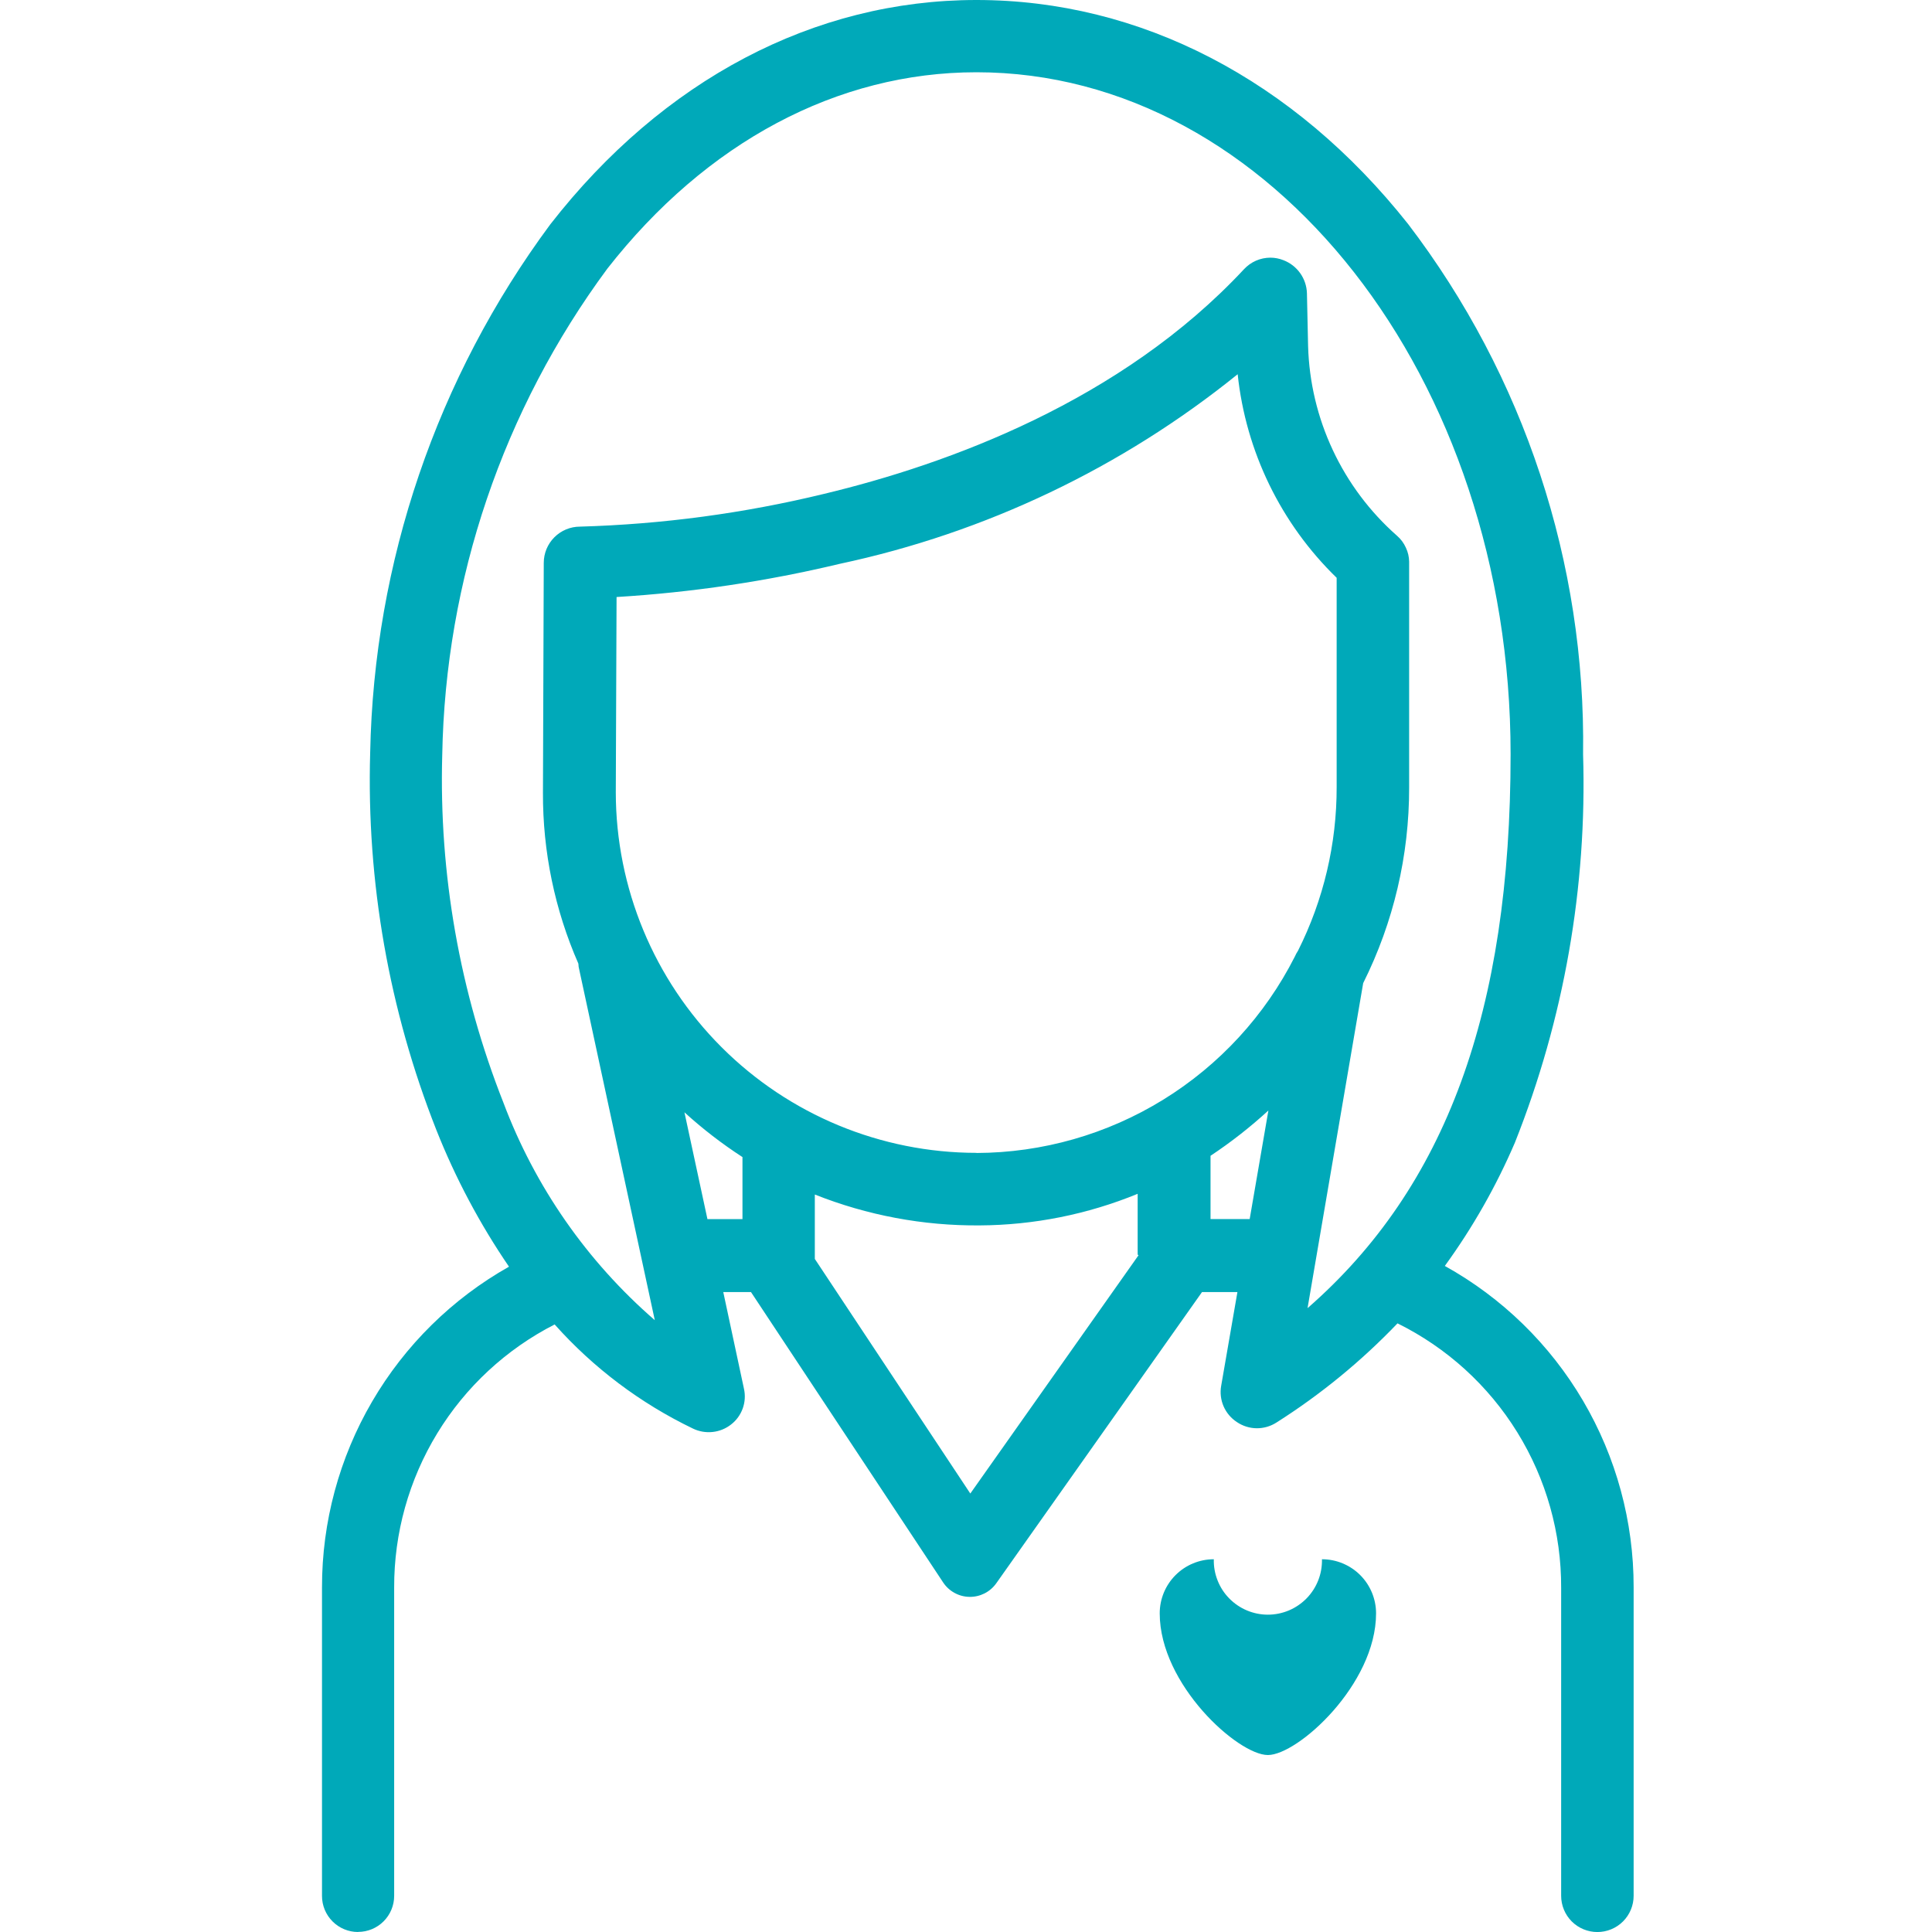 <svg width="60" height="60" viewBox="0 0 60 60" fill="none" xmlns="http://www.w3.org/2000/svg">
<path d="M15.634 34.244C14.278 30.812 13.631 27.142 13.734 23.453C13.83 18.006 15.622 12.725 18.861 8.344C21.937 4.412 26.007 2.244 30.324 2.244C39.472 2.244 46.913 11.744 46.913 23.42C46.913 31.391 44.907 36.873 40.607 40.626L42.335 30.532C43.278 28.645 43.766 26.564 43.762 24.454V17.444C43.76 17.294 43.726 17.146 43.662 17.011C43.598 16.867 43.503 16.739 43.383 16.636C42.544 15.896 41.867 14.992 41.392 13.979C40.917 12.966 40.656 11.867 40.624 10.749L40.588 9.105C40.581 8.882 40.508 8.665 40.378 8.483C40.248 8.301 40.068 8.161 39.859 8.081C39.73 8.029 39.592 8.002 39.453 8.002C39.299 8.002 39.147 8.034 39.005 8.096C38.864 8.158 38.738 8.248 38.633 8.361C34.813 12.461 29.433 14.416 25.594 15.337C23.109 15.941 20.568 16.282 18.012 16.355C17.714 16.355 17.428 16.474 17.217 16.685C17.006 16.896 16.887 17.182 16.887 17.48L16.862 24.622C16.855 26.448 17.229 28.255 17.962 29.927C17.963 29.992 17.973 30.056 17.99 30.118L20.335 40.999C18.23 39.174 16.614 36.852 15.634 34.244ZM30.324 35.803C27.354 35.801 24.507 34.62 22.407 32.52C20.307 30.42 19.126 27.573 19.124 24.603L19.148 18.541C21.483 18.399 23.801 18.055 26.076 17.511C30.602 16.547 34.837 14.529 38.437 11.622C38.691 14.024 39.779 16.261 41.511 17.944V24.438C41.515 26.204 41.104 27.947 40.311 29.526C40.272 29.584 40.239 29.646 40.211 29.71C39.284 31.538 37.871 33.075 36.126 34.151C34.382 35.227 32.374 35.8 30.324 35.807V35.803ZM39.392 34.483L38.81 37.859H37.594V35.894C38.229 35.473 38.83 35.002 39.392 34.487V34.483ZM35.358 38.983L30.134 46.383L25.305 39.097V37.097C26.933 37.744 28.671 38.07 30.423 38.056C32.107 38.047 33.773 37.714 35.331 37.075V38.963L35.358 38.983ZM23.058 35.929V37.86H21.97L21.256 34.544C21.817 35.055 22.418 35.519 23.055 35.932L23.058 35.929ZM11.122 59.997C11.419 59.997 11.703 59.879 11.913 59.669C12.123 59.459 12.241 59.175 12.241 58.878V49.303C12.236 47.614 12.699 45.956 13.579 44.513C14.458 43.071 15.72 41.901 17.225 41.132C18.431 42.484 19.892 43.583 21.525 44.368C21.714 44.458 21.924 44.494 22.133 44.471C22.341 44.449 22.539 44.368 22.704 44.239C22.87 44.111 22.995 43.938 23.066 43.741C23.137 43.544 23.15 43.331 23.104 43.127L22.462 40.127H23.323L29.29 49.144C29.38 49.28 29.501 49.391 29.644 49.469C29.787 49.548 29.946 49.59 30.109 49.592C30.272 49.595 30.432 49.557 30.577 49.484C30.722 49.41 30.847 49.302 30.941 49.169L37.329 40.127H38.429L37.924 43.041C37.887 43.255 37.913 43.476 38 43.676C38.087 43.875 38.231 44.045 38.413 44.164C38.593 44.286 38.806 44.353 39.024 44.356C39.242 44.358 39.456 44.297 39.64 44.179C41.014 43.308 42.277 42.273 43.401 41.098C44.933 41.855 46.222 43.027 47.12 44.48C48.019 45.934 48.491 47.61 48.483 49.319V58.876C48.483 59.174 48.602 59.461 48.812 59.672C49.023 59.883 49.31 60.001 49.608 60.001C49.906 60.001 50.193 59.883 50.404 59.672C50.615 59.461 50.734 59.175 50.734 58.876V49.294C50.737 47.258 50.195 45.259 49.164 43.504C48.133 41.749 46.65 40.303 44.87 39.315C45.736 38.123 46.466 36.838 47.047 35.484C48.57 31.652 49.291 27.549 49.164 23.427C49.249 17.483 47.335 11.682 43.729 6.956C40.175 2.471 35.415 0 30.324 0C25.288 0 20.588 2.475 17.089 6.969C13.565 11.727 11.61 17.464 11.496 23.384C11.381 27.385 12.081 31.368 13.551 35.091C14.144 36.586 14.9 38.01 15.807 39.338C14.043 40.333 12.575 41.78 11.555 43.529C10.534 45.279 9.998 47.269 10 49.294V58.881C10 59.178 10.118 59.462 10.328 59.672C10.538 59.882 10.822 60 11.119 60L11.122 59.997Z" fill="#00A9B9"/>
<path d="M41.055 48.424C41.06 48.648 41.021 48.871 40.939 49.079C40.857 49.288 40.734 49.478 40.578 49.638C40.421 49.798 40.234 49.926 40.028 50.013C39.821 50.1 39.599 50.145 39.375 50.145C39.151 50.145 38.929 50.1 38.723 50.013C38.516 49.926 38.329 49.798 38.173 49.638C38.016 49.478 37.893 49.288 37.812 49.079C37.73 48.871 37.69 48.648 37.696 48.424C37.25 48.424 36.823 48.601 36.508 48.916C36.193 49.231 36.016 49.658 36.016 50.104C36.016 52.315 38.448 54.504 39.375 54.504C40.302 54.504 42.735 52.313 42.735 50.104C42.735 49.883 42.691 49.665 42.607 49.461C42.522 49.257 42.399 49.072 42.243 48.916C42.087 48.76 41.901 48.636 41.697 48.552C41.494 48.467 41.275 48.424 41.055 48.424Z" fill="#00A9B9"/>
</svg>
